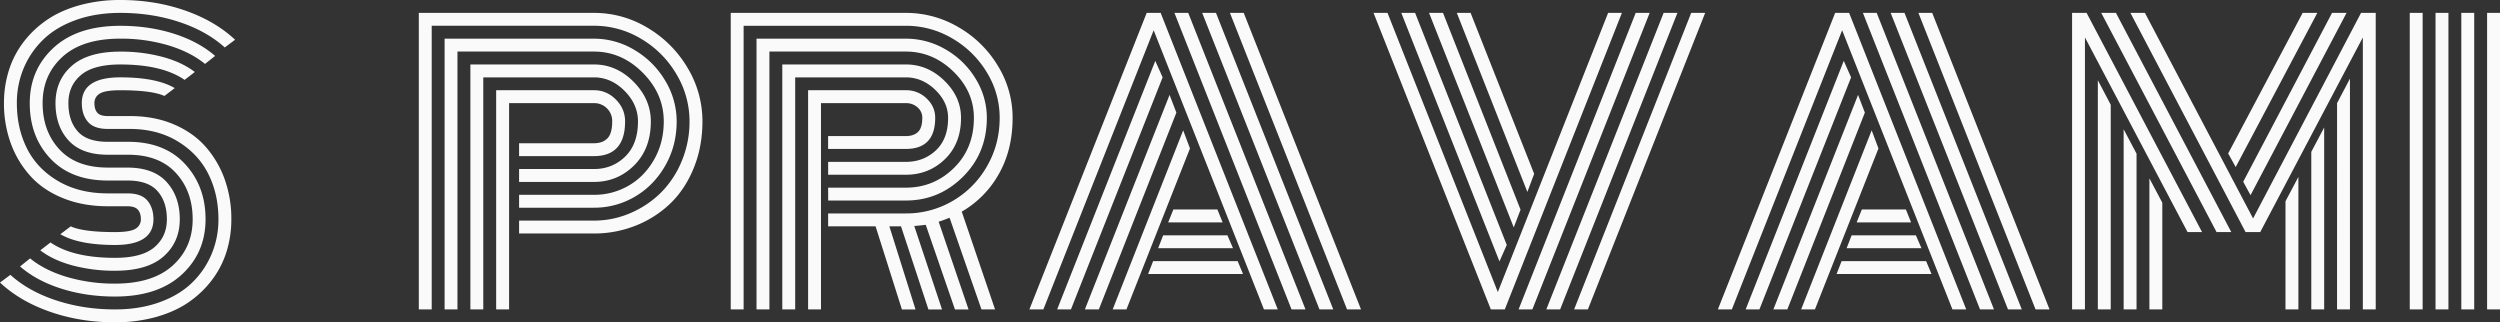 <?xml version="1.0" encoding="UTF-8"?> <svg xmlns="http://www.w3.org/2000/svg" viewBox="0 0 3147.8 405.82"><rect x="0" y="0" width="3147.8" height="405.82" fill="#333333" stroke="none"/> <defs> <style>.cls-1{fill:#fafafa;}</style> </defs> <title>Ресурс 180</title> <g id="Слой_2" data-name="Слой 2"> <g id="Слой_1-2" data-name="Слой 1"> <path class="cls-1" d="M163,162.33H135.72q-17.35,0-25-8.91T103,129.86q0-32.46,48.48-32.46Q197,97.4,220,110.92L207,120.84q-15.79-7.2-55.46-7.21-19.39,0-26,4.28a13.47,13.47,0,0,0-6.66,12q0,7.66,3.61,11.95t13.3,4.28h28q30.44,0,54.9,10.37t40.24,28.3A126.07,126.07,0,0,1,283,226,147.49,147.49,0,0,1,291.29,276a136.19,136.19,0,0,1-6.09,41,116.32,116.32,0,0,1-18.37,35.62,126.7,126.7,0,0,1-29.54,28.07q-17.25,11.83-41,18.49a190.89,190.89,0,0,1-51.52,6.65q-43.52,0-81.5-13.19T0,355.77l13.08-9.7q23,20.74,57.6,32.13t74.06,11.39q30.88,0,55.8-8.91t41-24.46a108.13,108.13,0,0,0,24.8-36.08A112.11,112.11,0,0,0,275.05,276q0-31.33-12.62-56.71T224,178.11Q198.18,162.33,163,162.33Zm-27.28,81.16h24.8q17.37,0,25,9T193.21,276q0,32.46-48.47,32.46Q99,308.42,76,294.89L89.05,285q15.78,7.23,55.69,7.22,19.39,0,26-4.28a13.49,13.49,0,0,0,6.65-12q0-7.44-3.72-11.84t-13.64-4.4H135.72q-31.11,0-56.25-10.14t-41.26-28a124.4,124.4,0,0,1-24.68-41.26A145.8,145.8,0,0,1,5,129.86a136.14,136.14,0,0,1,6.09-41A116.32,116.32,0,0,1,29.42,53.21,126.3,126.3,0,0,1,59,25.14Q76.2,13.31,100,6.65A190.83,190.83,0,0,1,151.51,0Q195,0,232.89,13.19T296,50.05L283,59.75q-23-20.74-57.5-32.13T151.51,16.23q-30.9,0-55.8,8.91t-41,24.46a108.34,108.34,0,0,0-24.8,36.07,112.19,112.19,0,0,0-8.68,44.19q0,31.78,12.85,57.27t39.23,40.92Q99.66,243.49,135.72,243.49Zm0-64.93h25.71q45.76,0,71.58,28T258.82,276q0,42.15-30,69.77t-84.1,27.62q-36.08,0-67.41-9.92T25.25,335.48l12.63-10.15q18.48,15.1,46.55,23.45a210.87,210.87,0,0,0,60.31,8.34q47.56,0,72.71-22.77T242.59,276q0-35.17-21.08-58.17t-60.31-23H135.72q-32.91,0-49.37-18t-16.46-46.9Q69.89,101,90.29,83t61.22-18a203.25,203.25,0,0,1,53.2,6.65q24.57,6.66,40.58,19l-12.85,9.92q-28.18-19.38-80.93-19.39-34,0-49.72,13.42T86.12,129.86q0,22.09,11.61,35.4T135.72,178.56Zm0,32.47h24.8q32.92,0,49.38,18.26T226.36,276q0,28.86-20.41,46.89t-61.21,18a204.56,204.56,0,0,1-53.32-6.65q-24.69-6.66-40.69-19.05l12.85-9.92q28.17,19.38,81.16,19.38,34,0,49.71-13.41T210.12,276q0-21.87-11.72-35.29t-38.1-13.41H135.72q-46.21,0-72.25-27.62t-26-69.78q0-42.15,30-69.78t84.1-27.62q36.06,0,67.29,9.92t52,28L258.15,80.49Q239.66,65.39,211.7,57a209.63,209.63,0,0,0-60.19-8.34q-47.58,0-72.71,22.77T53.66,129.86q0,35.4,21.19,58.28T135.72,211Z"></path> <path class="cls-1" d="M653.59,277.76h94.24a114.94,114.94,0,0,0,46.22-9.58,123,123,0,0,0,38.44-25.93,120.79,120.79,0,0,0,26-39.68,128.35,128.35,0,0,0,9.7-49.71,114.9,114.9,0,0,0-16.46-59.41A124.84,124.84,0,0,0,807.47,49a114.65,114.65,0,0,0-59.64-16.58H543.57V389.59H527.34V16.23H747.83a129.85,129.85,0,0,1,67.64,18.83,142.36,142.36,0,0,1,50.28,50.39,130,130,0,0,1,18.71,67.41q0,32-11.05,58.95t-29.76,44.76a134,134,0,0,1-43.51,27.62,141.13,141.13,0,0,1-52.31,9.8H653.59Zm0-32.47h94.24a86.07,86.07,0,0,0,43.4-11.38q19.95-11.39,32.24-32.8t12.29-48.25q0-34.73-26.49-61.32T747.83,64.93H576V389.59H559.8V48.7h188a98.53,98.53,0,0,1,51.41,14.43,109.27,109.27,0,0,1,38.44,38.55A98.74,98.74,0,0,1,852,152.86q0,30.66-14.43,55.8t-38.21,39a100.48,100.48,0,0,1-51.52,13.87H653.59Zm0-32.46h94.24q23.22,0,39.34-15.67t16.12-44.3q0-21.42-16.9-38.44t-38.56-17H608.5V389.59H592.27V81.16H747.83q28.41,0,50,21.87t21.65,49.83q0,34.5-21,55.35t-50.73,20.85H653.59ZM641,389.59H624.73v-276h123.1q16,0,27.62,11.72t11.61,27.51q0,43.74-39.23,43.74H653.59V180.36h94.24q10.83,0,16.91-6.08t6.09-21.42a22.14,22.14,0,0,0-6.65-16.46,22.44,22.44,0,0,0-16.35-6.54H641Z"></path> <path class="cls-1" d="M1042.73,268.74h97.84a115.57,115.57,0,0,0,58.62-15.55,117.07,117.07,0,0,0,43.29-43.4q16.23-27.85,16.23-61.44a108.72,108.72,0,0,0-16.12-57.15,121.89,121.89,0,0,0-43.4-42.73,113.92,113.92,0,0,0-58.62-16H936.31V389.59H920.08V16.23h220.49a129.93,129.93,0,0,1,66.51,18.15,137.76,137.76,0,0,1,49.49,48.7A124.55,124.55,0,0,1,1275,148.35q0,40.13-17.25,70.57a125.37,125.37,0,0,1-46.78,47.57l41.93,123.1h-17.13l-40.13-115.44q-9,3.62-13.76,5l37.65,110.48h-17.13L1165.6,283q-2,.45-14.43,1.57l34.95,105.07H1169L1134.49,285h-14.66l32.92,104.62h-17.14L1102.47,285h-59.74Zm0-32.46h97.84q35.17,0,60.43-24.69t25.25-63.24q0-33.15-25.82-58.28t-59.86-25.14H968.78V389.59H952.55V48.7h188A98.37,98.37,0,0,1,1191,62.45a105.08,105.08,0,0,1,37.54,36.86,93.24,93.24,0,0,1,14,49q0,44.42-30.1,74.29t-71.81,29.87h-97.84Zm0-32.47h97.84q22.32,0,37.77-14.43t15.44-41q0-19.62-16.23-35.29t-37-15.66H1001.24V389.59H985V81.16h155.56q27.51,0,48.48,20.41t21,46.78q0,32.46-20.29,52.08T1140.57,220h-97.84Zm-9,185.78h-16.23v-276h123.09a36.75,36.75,0,0,1,26,10.26q10.94,10.26,10.94,24.46,0,39.22-37,39.23h-97.84V171.35h97.84q9.71,0,15.22-5.08t5.53-17.92a16.93,16.93,0,0,0-6-13.19,21.45,21.45,0,0,0-14.77-5.3H1033.71Z"></path> <path class="cls-1" d="M1313.72,389.59h-17.58L1443.81,16.23h17.59l147.44,373.36h-17.36L1452.6,38.1ZM1454.63,76.65l9.25,20.75L1348.44,389.59h-17.36Zm18,42.84,8.57,22.32-97.63,247.78H1366Zm17.13,44.64,8.57,22.77-80,202.69H1401ZM1445.61,345l6.32-16.24h106.41l6.77,16.24Zm12.63-32.47,6.31-16.23h80.94l7,16.23ZM1470.87,280l6.53-16.23h55.47L1539.4,280Zm25.25-263.78,147.67,373.36H1626.2L1478.76,16.23Zm34.94,0,147.67,373.36h-17.35L1513.7,16.23Zm182.62,373.36h-17.59L1548.65,16.23H1566Z"></path> <path class="cls-1" d="M1729.46,16.23h17.59l138.88,351.49L2024.81,16.23h17.36L1894.72,389.59h-17.58ZM1897.2,308.42,1888,329.16,1764.41,16.23h17.36ZM1914.56,264,1906,286.33,1799.35,16.23h17.59Zm17.13-45.09-8.56,22.77L1834.3,16.23h17.36ZM2059.53,16.23h17.58L1929.44,389.59h-17.36Zm35.17,0h17.36L1964.39,389.59H1947Zm34.72,0H2147L1999.33,389.59H1982Z"></path> <path class="cls-1" d="M2180.6,389.59H2163L2310.68,16.23h17.59l147.45,373.36h-17.36L2319.48,38.1ZM2321.51,76.65l9.24,20.75L2215.32,389.59H2198Zm18,42.84,8.57,22.32-97.62,247.78H2232.9Zm17.14,44.64,8.56,22.77-80,202.69h-17.36ZM2312.49,345l6.31-16.24h106.41L2432,345Zm12.62-32.47,6.32-16.23h80.93l7,16.23ZM2337.74,280l6.54-16.23h55.46l6.54,16.23ZM2363,16.23l147.67,373.36h-17.58L2345.63,16.23Zm35,0,147.67,373.36h-17.36L2380.58,16.23Zm182.61,373.36H2563L2415.52,16.23h17.36Z"></path> <path class="cls-1" d="M2772.64,292.19h-18.26L2625.19,47.12V389.59H2609V16.23h18.26ZM2641.43,101l16.23,30.89v257.7h-16.23Zm168,191.19H2790.9l-145.19-276h18.49Zm-135.5-129.41,16.23,30.66V389.59h-16.23ZM2975.1,47.12,2845.91,292.19h-18.48l-145-276h18.26L2836.9,275.05,2972.84,16.23h18.49V389.59H2975.1ZM2706.36,224.55l16.23,30.66V389.59h-16.23ZM2815,210.35l-9.47-17.14,93.79-177h18.48Zm18.71,35.4-9.24-16.91L2936.32,16.23h18.26Zm44,7.66,16.24-30.66V389.59H2877.7Zm32.47-62.22,16.23-30.67V389.59h-16.23Zm32.46-61.33L2958.87,99V389.59h-16.24Z"></path> <path class="cls-1" d="M3034.17,16.23h16.23V389.59h-16.23Zm32.46,0h16.24V389.59h-16.24Zm32.47,0h16.23V389.59H3099.1Zm32.46,0h16.24V389.59h-16.24Z"></path> </g> </g> </svg> 